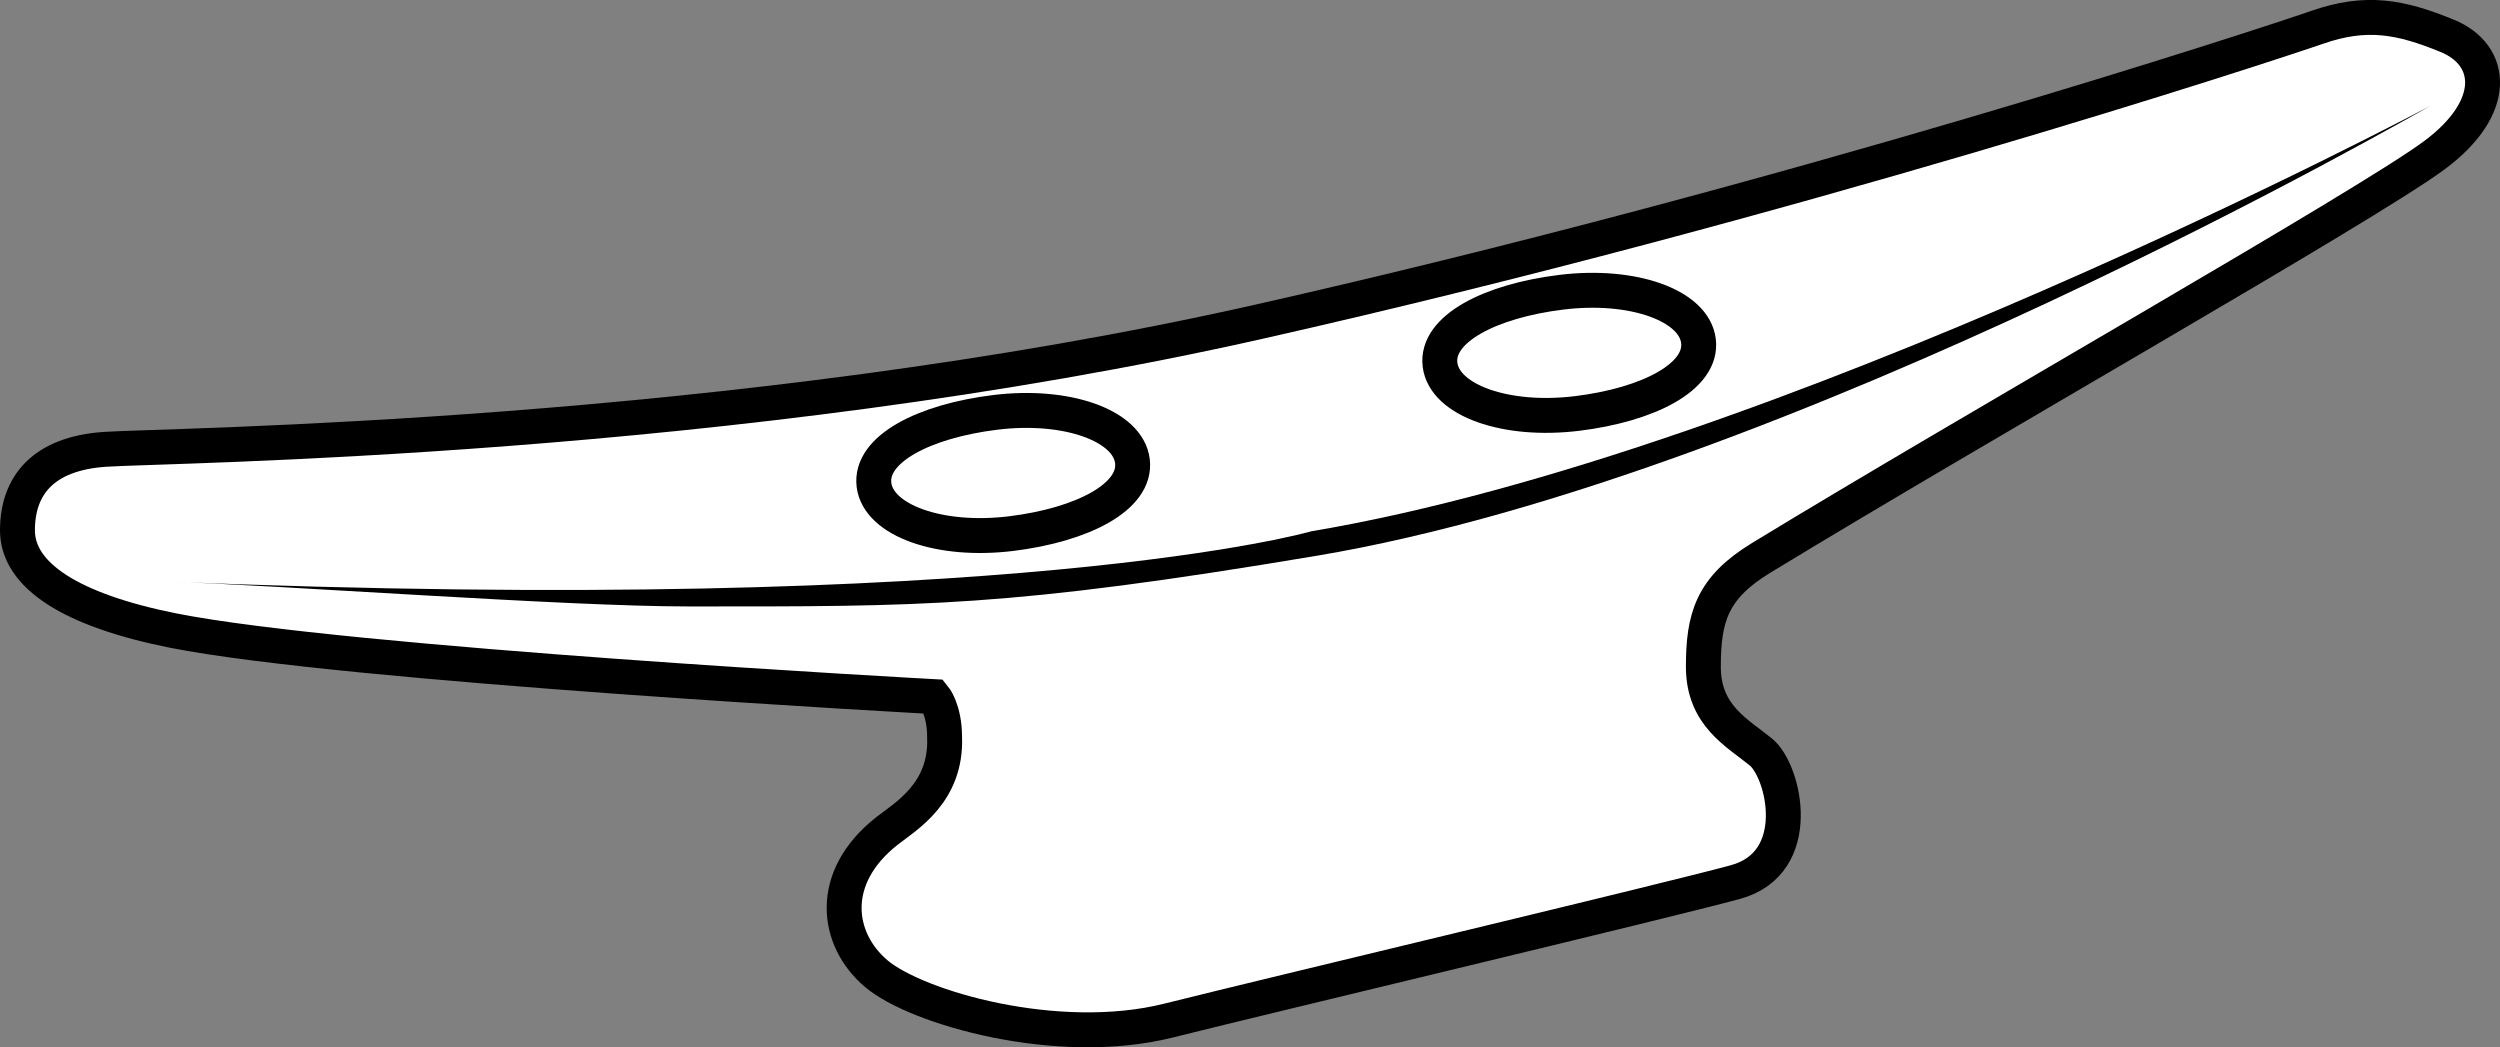 <?xml version="1.0" encoding="iso-8859-1"?>
<!-- Generator: Adobe Illustrator 28.1.0, SVG Export Plug-In . SVG Version: 6.00 Build 0)  -->
<svg version="1.1" id="image" xmlns="http://www.w3.org/2000/svg" xmlns:xlink="http://www.w3.org/1999/xlink" x="0px" y="0px"
	 width="57.284px" height="23.997px" viewBox="0 0 57.284 23.997" enable-background="new 0 0 57.284 23.997"
	 xml:space="preserve">
<rect x="0" y="0" width="57.284" height="23.997" fill="#808080" stroke="none"/>
<path fill="#FFFFFF" stroke="#000000" stroke-width="0.8" stroke-miterlimit="10" d="M0.4,12.152
	c0,1.026,1.21,1.826,3.565,2.296c3.939,0.786,17.435,1.514,17.435,1.514s0.244,0.293,0.244,0.928
	c0.049,1.27-0.879,1.807-1.319,2.149c-1.367,1.074-1.172,2.491-0.244,3.273c0.928,0.781,4.151,1.709,6.691,1.074
	c2.539-0.635,11.379-2.735,12.991-3.174c1.612-0.44,1.123-2.54,0.586-2.98
	c-0.537-0.44-1.319-0.831-1.319-1.954c0-1.123,0.192-1.804,1.318-2.491c4.855-2.962,13.842-8.052,15.433-9.231
	c1.475-1.093,1.367-2.295,0.293-2.735c-1.074-0.44-1.856-0.586-2.979-0.195C51.971,1.017,40.983,4.631,28.872,7.366
	c-12.111,2.735-25.053,2.833-26.469,2.93S0.4,11.126,0.4,12.152z"/>
<path d="M3.707,13.321c2.829,0.091,9.22,0.575,12.078,0.575c5.357,0,7.299,0.027,14.395-1.163
	C40.998,10.915,55.538,2.502,55.686,2.427l0,0c-0.147,0.072-14.946,7.949-25.64,9.747
	C30.045,12.174,23.329,14.135,3.707,13.321z"/>
<path fill="none" stroke="#000000" stroke-width="0.8" stroke-miterlimit="10" d="M25.948,10.566
	c0.1,0.818-1.144,1.46-2.779,1.661c-1.635,0.201-3.042-0.299-3.143-1.117
	c-0.1-0.818,1.144-1.46,2.779-1.661C24.441,9.248,25.848,9.748,25.948,10.566z"/>
<path fill="none" stroke="#000000" stroke-width="0.8" stroke-miterlimit="10" d="M38.918,7.813
	c0.1,0.818-1.144,1.46-2.779,1.661c-1.635,0.201-3.042-0.299-3.143-1.117C32.896,7.539,34.14,6.897,35.776,6.696
	S38.818,6.995,38.918,7.813z"/>
</svg>

